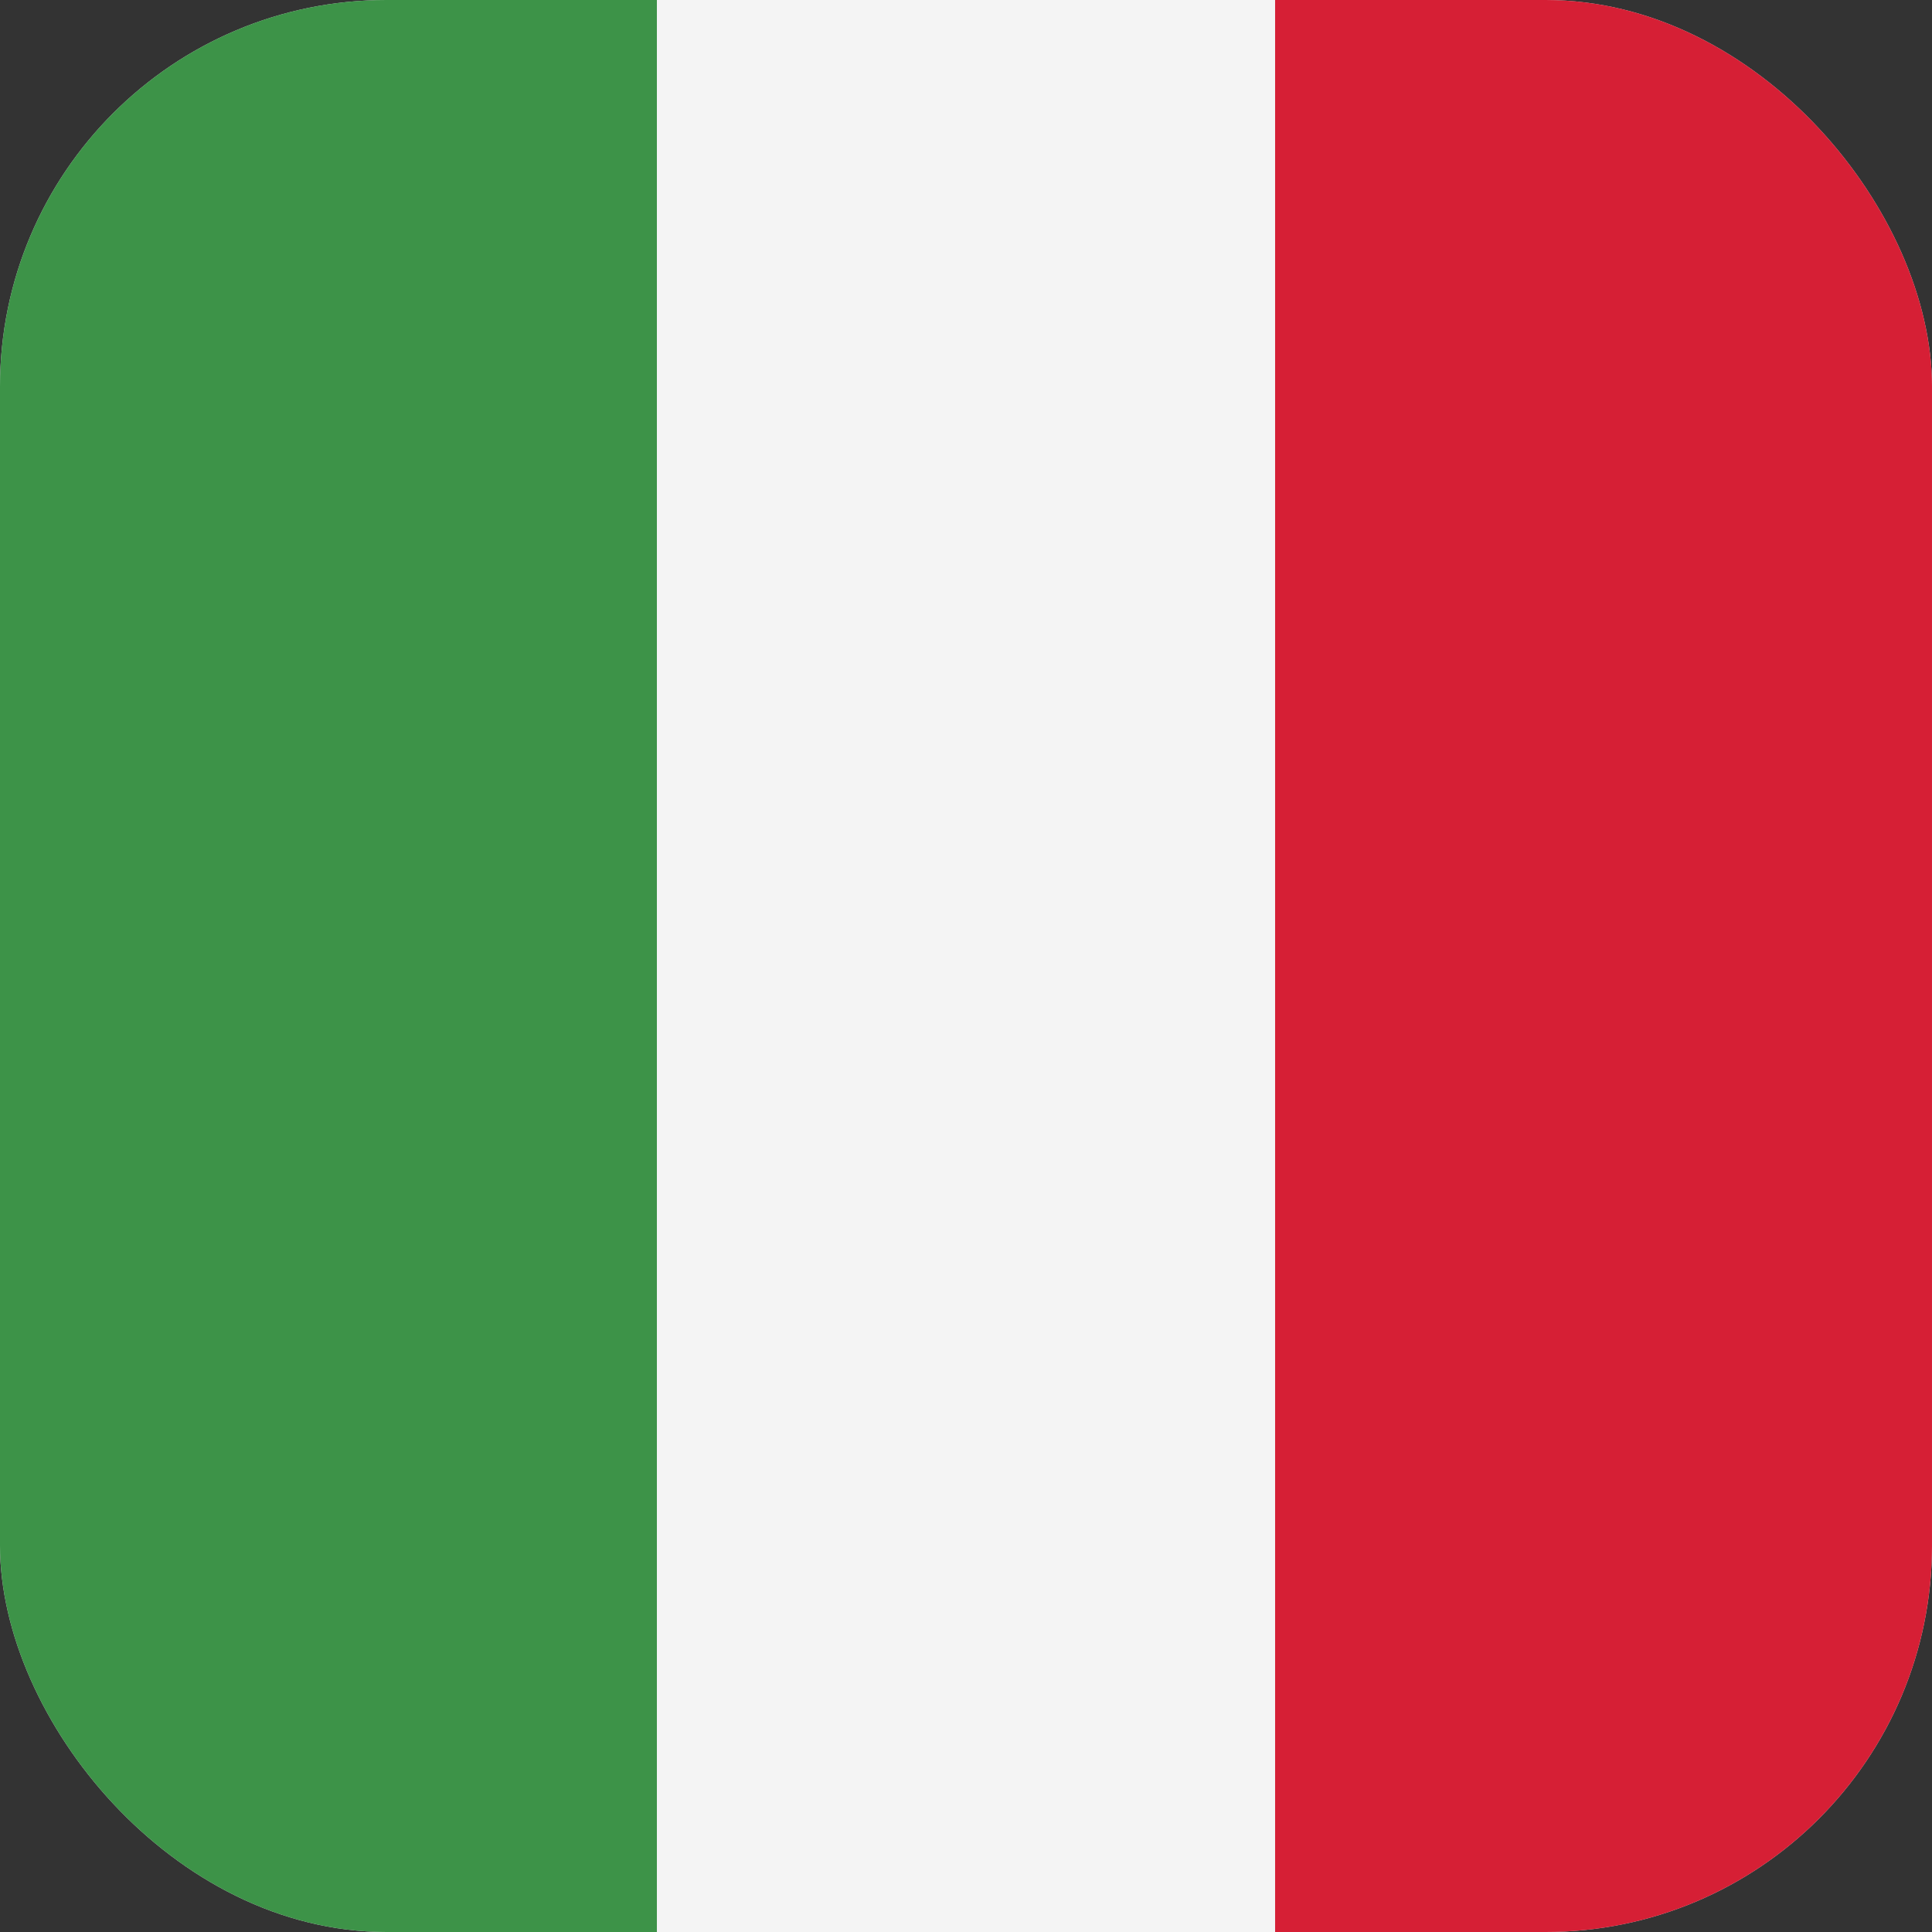 <svg width="120" height="120" viewBox="0 0 120 120" fill="none" xmlns="http://www.w3.org/2000/svg">
<rect x="0" y="0" width="120" height="120" fill="#333333" stroke="none"/>
<g clip-path="url(#clip0_1_3900)">
<rect width="120" height="120" fill="#D9D9D9"/>
<rect width="40.8" height="120" fill="#3D9348"/>
<rect x="40.801" width="38.4" height="120" fill="#F4F4F4"/>
<rect x="79.199" width="40.8" height="120" fill="#D61F35"/>
</g>
<defs>
<clipPath id="clip0_1_3900">
<rect width="120" height="120" rx="24" fill="white"/>
</clipPath>
</defs>
</svg>
